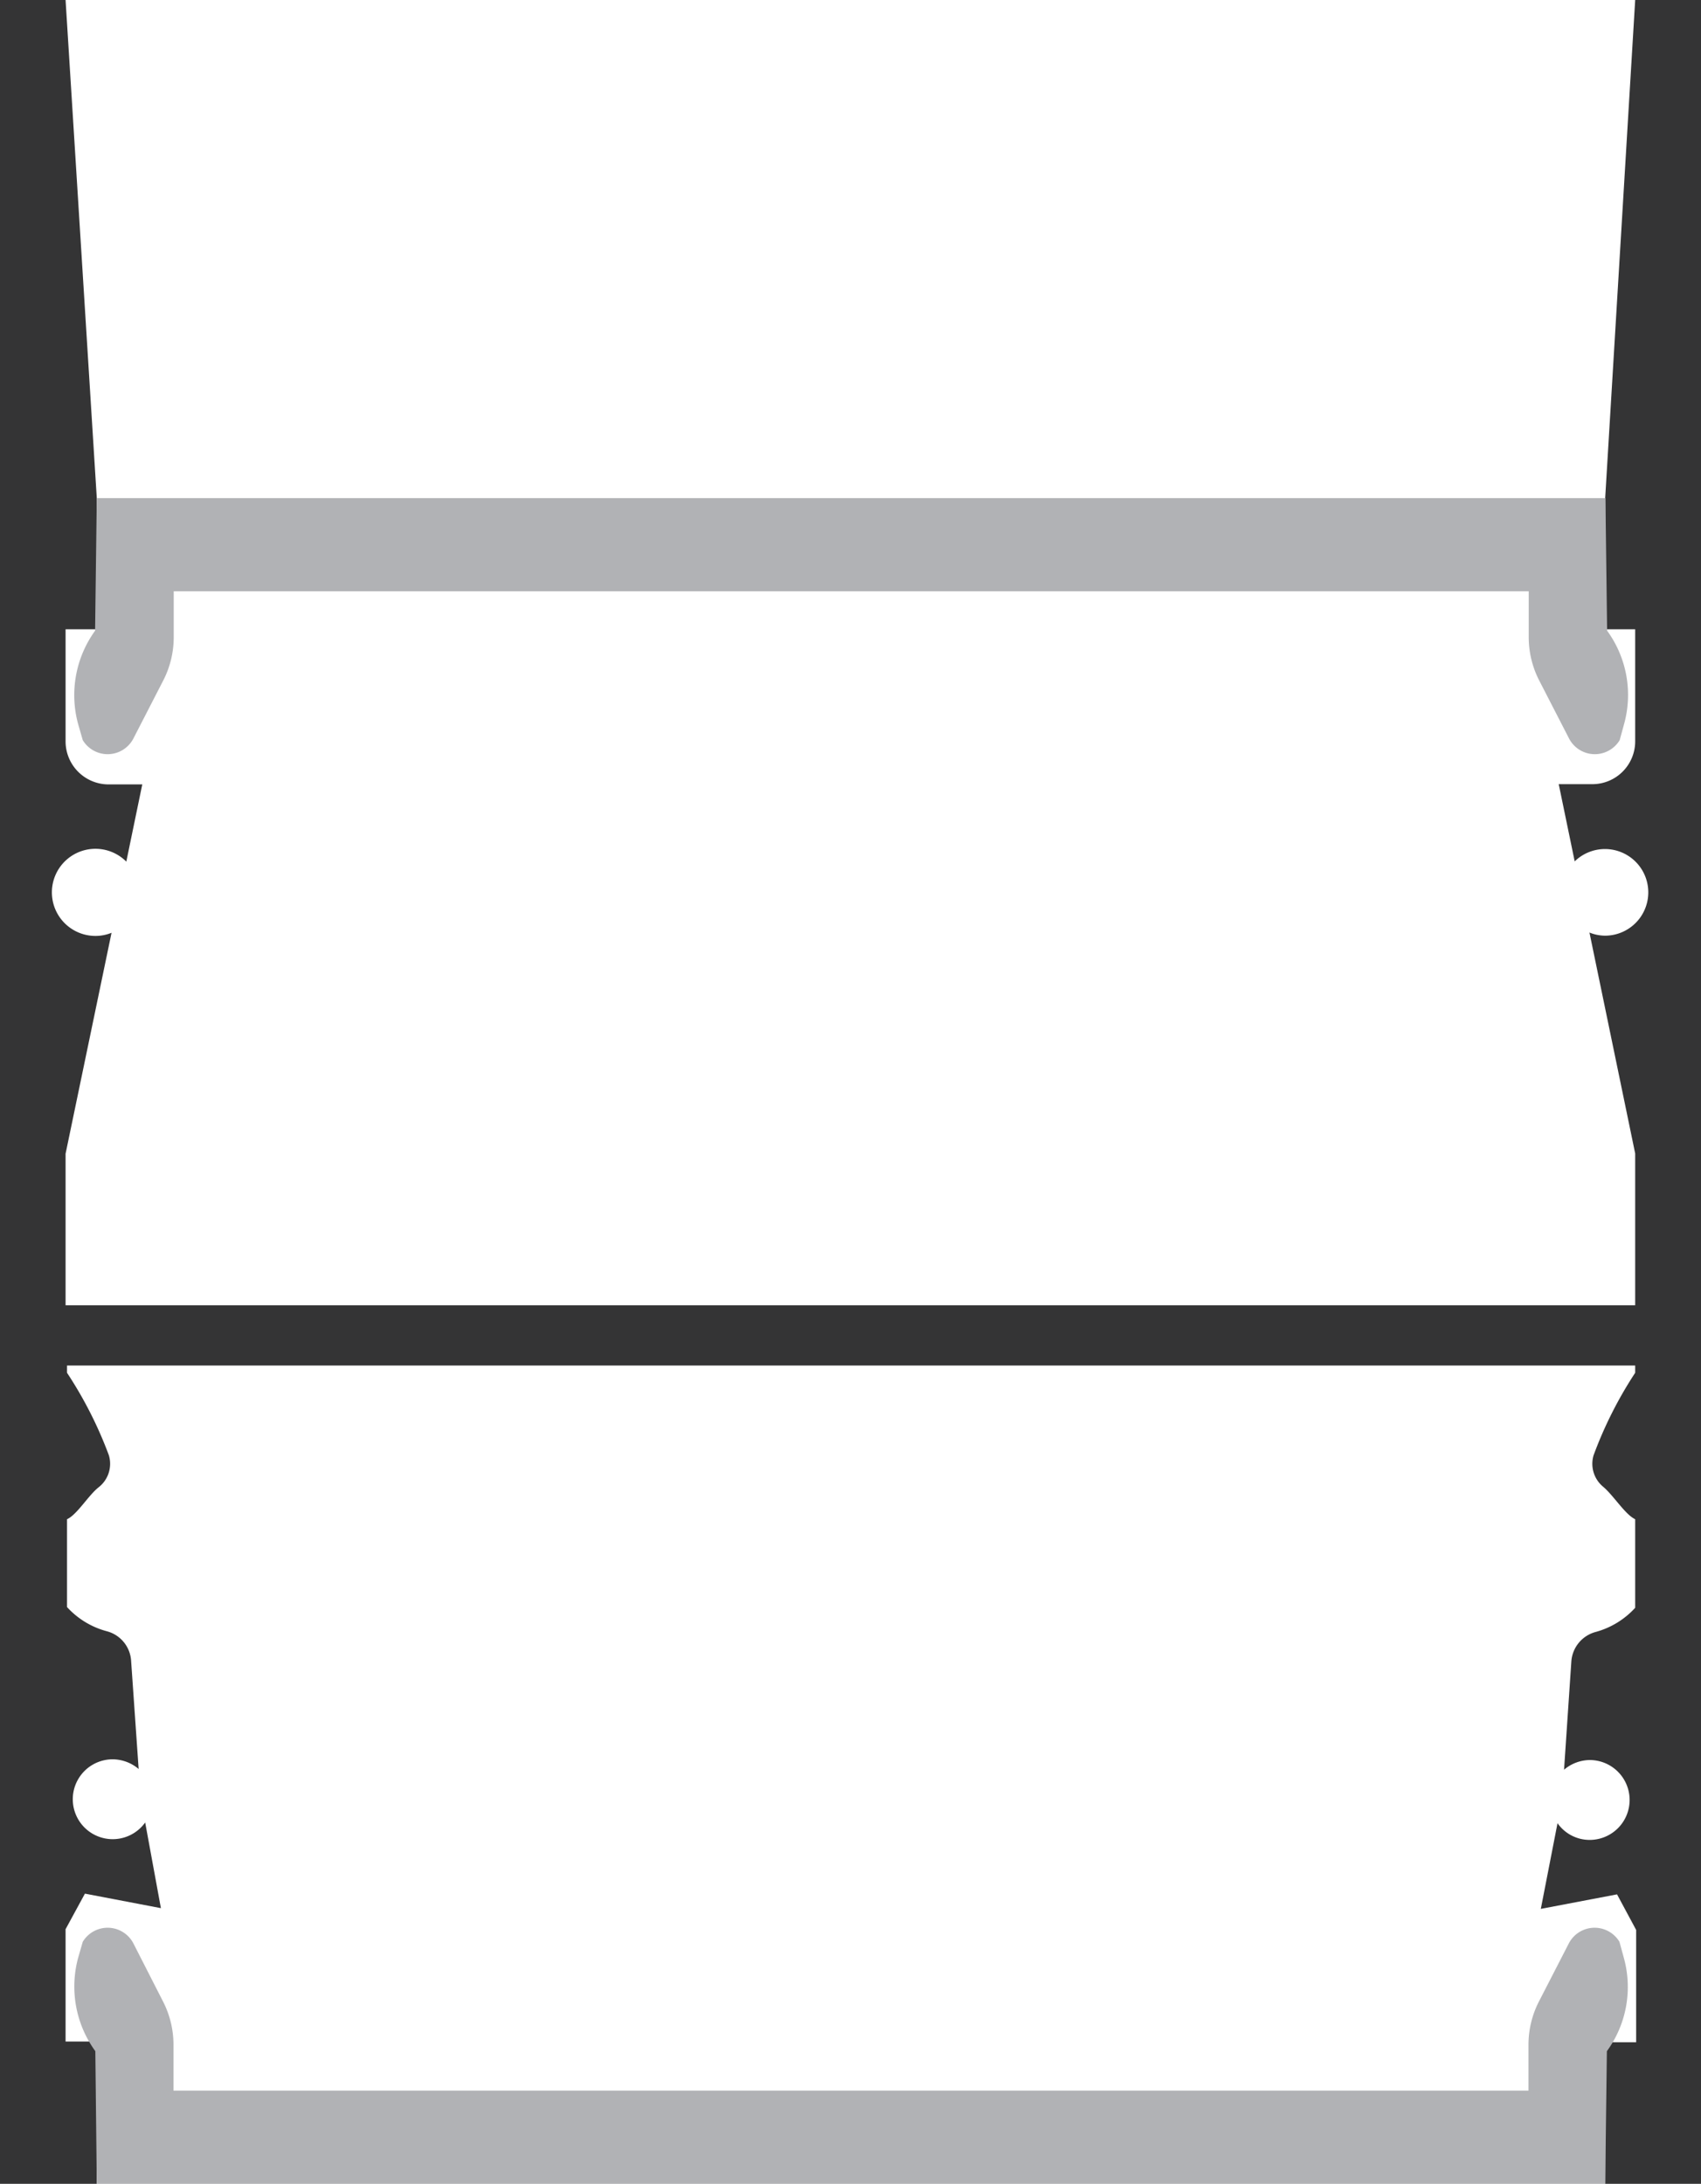 <svg xmlns="http://www.w3.org/2000/svg" viewBox="0 0 70.3 90.23"><defs><style>.cls-1{fill:#343435;}.cls-2{fill:#b1b2b5;}</style></defs><title>p1-3545</title><g id="Layer_2" data-name="Layer 2"><g id="Layer_2-2" data-name="Layer 2"><path class="cls-1" d="M4,90.23V84.35H2.71V79.71l.8-1.47,3.14.6L6,75.3a1.65,1.65,0,1,1-1.34-2.61,1.68,1.68,0,0,1,1.07.4l-.31-4.45a1.35,1.35,0,0,0-1-1.24,3.41,3.41,0,0,1-1.65-1V62.77c.42-.19.89-1,1.32-1.33a1.23,1.23,0,0,0,.41-1.31,16.75,16.75,0,0,0-1.73-3.41v-.3H67.58v.3a16.73,16.73,0,0,0-1.72,3.41,1.23,1.23,0,0,0,.41,1.31c.43.37.9,1.14,1.31,1.33v3.66a3.43,3.43,0,0,1-1.64,1,1.36,1.36,0,0,0-1,1.24l-.3,4.45a1.67,1.67,0,0,1,1.06-.4,1.65,1.65,0,0,1,0,3.3,1.62,1.62,0,0,1-1.33-.69l-.69,3.54,3.15-.6.79,1.47v4.64H66.34v5.88h4V0H67.58L66.34,20.58V26h1.24v4.63a1.77,1.77,0,0,1-1.77,1.77H64.42l.66,3.19a1.79,1.79,0,1,1,1.26,3.07,1.75,1.75,0,0,1-.65-.13l1.89,9.13v6.27H2.71V47.67l1.9-9.13a1.75,1.75,0,0,1-.65.13A1.8,1.8,0,1,1,5.22,35.6l.66-3.19H4.49a1.78,1.78,0,0,1-1.78-1.77V26H4V20.58L2.71,0H0V90.23Z"/><path class="cls-2" d="M3.23,29.92l.19.66a1.2,1.2,0,0,0,2.1-.08l1.24-2.41a3.92,3.92,0,0,0,.42-1.75V24.43h56v1.91a3.92,3.92,0,0,0,.42,1.75l1.24,2.41a1.2,1.2,0,0,0,2.1.08l.18-.66a4.5,4.5,0,0,0-.7-3.86l-.07-5.48H4l-.07,5.48A4.54,4.54,0,0,0,3.23,29.92Z"/><path class="cls-2" d="M67.11,80.89l-.18-.66a1.2,1.2,0,0,0-2.1.08l-1.24,2.41a3.92,3.92,0,0,0-.42,1.75v1.91h-56V84.47a3.92,3.92,0,0,0-.42-1.75L5.52,80.31a1.2,1.2,0,0,0-2.1-.08l-.19.66a4.54,4.54,0,0,0,.71,3.86L4,90.23H66.34l.07-5.48A4.5,4.5,0,0,0,67.11,80.89Z"/></g></g></svg>